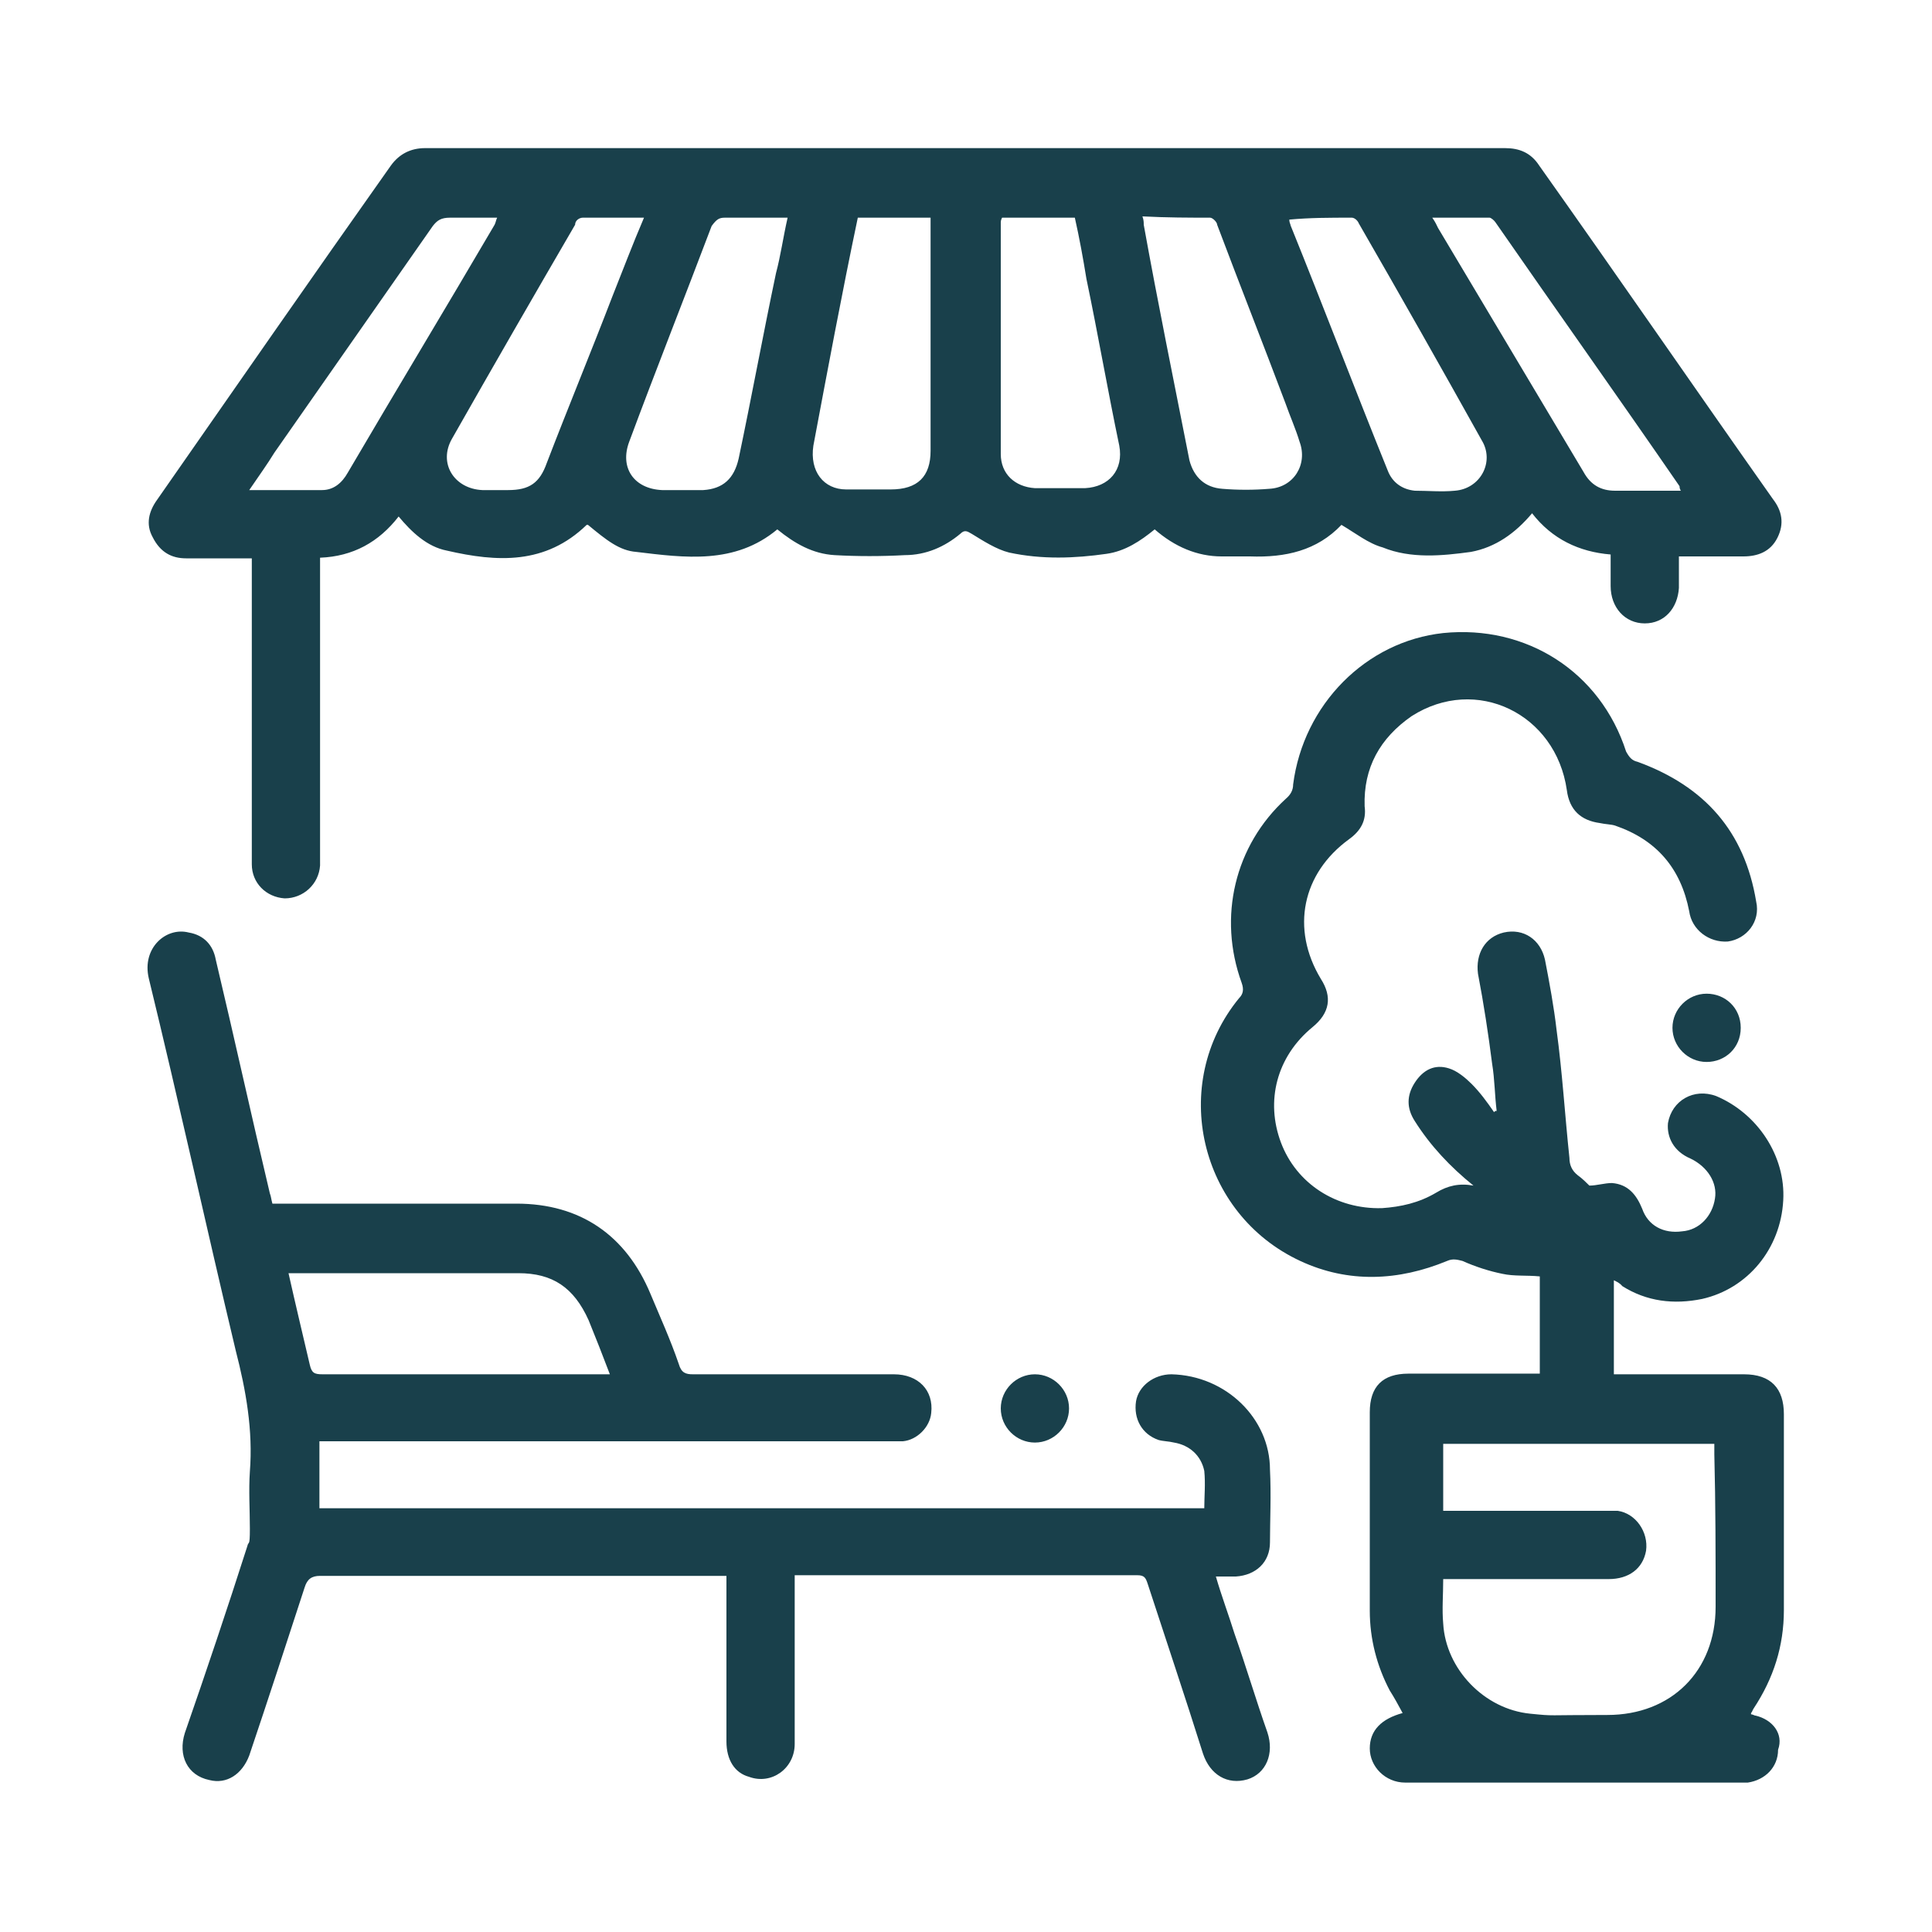 <svg xmlns="http://www.w3.org/2000/svg" id="Livello_1" data-name="Livello 1" viewBox="0 0 300 300"><defs><style>      .cls-1 {        fill: #19404b;        stroke-width: 0px;      }    </style></defs><path class="cls-1" d="M28.9,86.7h10.2v47.5c0,2.9,2.2,5.1,5.1,5.3,2.9,0,5.3-2.2,5.5-5.1v-47.8c5.1-.2,9.1-2.4,12.2-6.4,2,2.4,4.4,4.7,7.5,5.3,7.8,1.8,15.3,2.2,21.7-4h.2c2.9,2.4,4.9,4,7.5,4.2,7.5.9,15.3,2,21.9-3.5,2.7,2.2,5.5,3.8,8.9,4,3.5.2,7.3.2,10.9,0,3.3,0,6.2-1.3,8.6-3.3.7-.7,1.1-.4,1.8,0,1.8,1.1,3.8,2.4,5.8,2.9,5.1,1.1,10.2.9,15.1.2,2.9-.4,5.3-2,7.5-3.8,3.1,2.7,6.6,4.2,10.4,4.2h4.4c5.5.2,10.4-.9,14.2-4.9,2.2,1.3,4.2,2.9,6.4,3.5,4.4,1.8,9.3,1.3,13.7.7,3.8-.7,6.9-2.9,9.5-6,3.1,4,7.3,6,12.2,6.4v4.9c0,3.3,2.2,5.8,5.3,5.8s5.1-2.4,5.3-5.5v-4.9h10c2.2,0,4.2-.7,5.3-2.9s.7-4.2-.7-6c-12.2-17.3-24.1-34.6-36.3-51.8-1.3-2-3.1-2.7-5.3-2.7H66c-2.2,0-4,.9-5.3,2.7-12.1,17.1-24.1,34.4-36.3,51.9-1.3,1.8-1.8,3.8-.7,5.8,1.2,2.4,3,3.3,5.2,3.3h0ZM231.3,33.8c.2,0,.7.4.9.7,9.5,13.7,19.1,27.2,28.6,41,0,.1,0,.4.2.7h-10.2c-2.2,0-3.8-.9-4.9-2.9-7.5-12.6-15.1-25.3-22.6-37.9-.2-.4-.4-.9-.9-1.6,3.4,0,6.3,0,8.9,0ZM209.9,33.8c.4,0,.9.4,1.1.9,6.4,11.1,12.8,22.4,19.1,33.7,2,3.3-.2,7.5-4.2,7.8-2,.2-4.2,0-6.2,0-2-.2-3.5-1.3-4.2-3.1-5.1-12.6-10-25.5-15.1-38.1,0-.2-.2-.4-.2-.9,3.2-.3,6.3-.3,9.7-.3h0ZM187.9,33.8c.4,0,1.1.7,1.1,1.1,3.5,9.3,7.1,18.4,10.6,27.7.7,2,1.6,4,2.2,6,1.3,3.5-.9,7.1-4.7,7.3-2.4.2-4.9.2-7.3,0-2.7-.2-4.4-1.8-5.1-4.4-2.4-12.2-4.9-24.4-7.1-36.6,0-.4,0-.7-.2-1.3,3.9.2,7.2.2,10.5.2ZM155.6,33.8h11.3c.7,3.1,1.3,6.4,1.8,9.5,1.8,8.6,3.3,17.3,5.1,25.9.7,3.8-1.6,6.4-5.3,6.6h-7.8c-3.1-.2-5.3-2.2-5.3-5.3v-35.9c0-.2,0-.4.2-.8ZM126.3,69.2c2.2-11.7,4.4-23.5,6.9-35.4h11.3v36.2c0,4-2,6-6.2,6h-6.9c-3.5,0-5.7-2.8-5.1-6.8ZM112.6,33.8h9.7c-.7,3.1-1.1,6-1.8,8.6-2,9.5-3.8,19.3-5.8,28.8-.7,3.1-2.4,4.7-5.5,4.9h-6.4c-4.4-.2-6.6-3.5-5.1-7.5,4.2-11.3,8.6-22.4,12.8-33.5.8-1.1,1.2-1.3,2.1-1.3ZM90.5,33.8h9.5c-1.8,4.2-3.3,8.2-4.9,12.2-3.3,8.6-6.9,17.3-10.2,25.9-1.1,3.1-2.7,4.2-6,4.2h-4c-4.4-.2-6.9-4.2-4.7-8,6.3-11.1,12.7-22.2,19.1-33.2,0-.7.7-1.1,1.2-1.1ZM42.6,70.3c8.2-11.7,16.4-23.5,24.6-35.2.7-.9,1.3-1.3,2.7-1.3h7.3c-.2.4-.2.7-.4,1.1-7.5,12.8-15.3,25.7-22.8,38.5-.9,1.6-2.2,2.7-4,2.7h-11.3c1.5-2.2,2.8-4,3.9-5.8ZM272.6,266.4c-.2,0-.4-.2-.7-.2v-.2c.2-.2.2-.4.4-.7,3.1-4.7,4.7-9.7,4.7-15.3v-30.4c0-4-2-6.2-6.2-6.2h-20.2v-14.6c.4.2.9.4,1.3.9,3.8,2.4,8,2.9,12.4,2,7.1-1.6,12.2-7.8,12.6-15.3.4-6.9-4-13.5-10.4-16.2-3.5-1.3-6.9.7-7.5,4.2-.2,2.2.9,4.4,3.5,5.5,2.7,1.3,4.2,3.8,3.8,6.2-.4,2.7-2.4,4.9-5.1,5.1-2.9.4-5.3-.9-6.2-3.5-.9-2.2-2.2-3.8-4.7-4-1.1,0-2.4.4-3.5.4-.4-.4-1.1-1.1-1.8-1.6-.9-.7-1.3-1.6-1.3-2.7-.7-6.6-1.1-13.3-2-19.9-.4-3.5-1.1-7.3-1.8-10.9-.7-3.1-3.3-4.9-6.4-4.2-2.9.7-4.4,3.3-4,6.4.9,4.7,1.6,9.3,2.2,14,.4,2.4.4,4.9.7,7.3-.1,0-.3,0-.4.2-1.1-1.6-2.2-3.1-3.5-4.4-.9-.9-2.2-2-3.5-2.4-2.2-.7-4,.2-5.3,2.2s-1.3,4,0,6c2.4,3.8,5.5,7.1,9.1,10-2.2-.4-4,0-5.8,1.1-2.7,1.6-5.5,2.2-8.4,2.4-7.1.2-13.3-3.8-15.7-10.2s-.7-13.3,4.9-17.9c2.7-2.2,3.1-4.7,1.3-7.5-4.7-7.8-2.9-16.4,4.4-21.7,1.8-1.3,2.7-2.9,2.4-5.1-.2-6,2.4-10.6,7.3-14,10-6.4,22.4-.4,24.1,11.5.4,3.1,2.2,4.7,5.1,5.1.9.2,1.8.2,2.4.4,6.4,2.2,10.2,6.6,11.5,13.3.4,2.9,3.1,4.9,6,4.7,2.9-.4,5.1-3.1,4.4-6.2-1.8-10.9-8-17.9-18.4-21.7-.9-.2-1.3-.7-1.8-1.6-4-12.4-15.5-19.7-28.4-18.4-12,1.3-21.7,11.1-23.3,23.5,0,.9-.4,1.6-1.1,2.2-8,7.3-10.6,18.4-6.9,28.6.4,1.1.2,1.8-.4,2.4-10.9,13.3-6.2,33.5,9.5,40.8,7.5,3.5,15.3,3.1,22.8,0,.9-.4,1.6-.2,2.4,0,2,.9,4.2,1.6,6.2,2,1.8.4,3.8.2,5.8.4v15.1h-20.4c-4,0-6,2-6,6v30.8c0,4.4,1.1,8.6,3.1,12.4.7,1.1,1.3,2.2,2,3.5-3.3.9-5.1,2.7-5.1,5.5s2.4,5.3,5.5,5.3h53.2c2.7-.4,4.7-2.4,4.7-5.1.9-2.5-.9-4.7-3.5-5.3h0ZM266.4,249.5c0,10-6.9,16.8-16.8,16.8s-8,.2-12-.2c-7.1-.7-13.1-6.9-13.5-14-.2-2.2,0-4.4,0-6.9h25.7c3.1,0,5.3-1.6,5.8-4.4.4-2.9-1.6-5.8-4.4-6.2h-27.1v-10.4h42.1v1.6c.2,7.8.2,15.8.2,23.7ZM181.9,213.4c-2.7,0-5.1,1.8-5.5,4.2-.4,2.7.9,5.1,3.5,6,.7.2,1.6.2,2.4.4,2.4.4,4.2,2,4.7,4.4.2,2,0,4,0,5.8H49.6v-10.4h90.6c2.2-.2,4.2-2.2,4.4-4.4.4-3.5-2-6-5.8-6h-31.2c-1.1,0-1.8-.2-2.2-1.6-1.3-3.8-2.9-7.3-4.4-10.9-3.8-9.1-10.9-14-20.8-14h-37.9c-.2-.7-.2-1.1-.4-1.6-2.9-12.2-5.5-24.1-8.4-36.3-.4-2.2-1.8-3.8-4.2-4.2-3.5-.9-7.3,2.4-6.2,7.1,4.7,19.3,8.9,38.5,13.5,57.8,1.6,6.2,2.7,12.4,2.2,18.8-.2,2.9,0,6,0,8.9s-.2,1.8-.4,2.7c-3.1,9.7-6.4,19.5-9.7,29-1.1,3.5.4,6.6,3.8,7.3,2.7.7,5.1-.9,6.2-3.8,2.9-8.6,5.8-17.5,8.6-26.1.4-1.3,1.1-1.8,2.4-1.8h63.1v25.7c0,2.9,1.3,4.9,3.5,5.5,3.5,1.3,7.1-1.3,7.1-5.1v-26.2h53.2c1.1,0,1.3.4,1.6,1.3,2.9,8.9,5.8,17.5,8.6,26.4,1.1,3.3,3.8,4.9,6.9,4,2.9-.9,4.2-4,3.1-7.3-1.8-5.1-3.3-10.2-5.1-15.3-.9-2.9-2-5.8-2.9-8.9h3.1c3.1-.2,5.3-2.2,5.3-5.3s.2-7.5,0-11.3c0-7.9-6.8-14.6-15.3-14.8h0ZM48.1,211.9c-1.1-4.7-2.2-9.3-3.3-14.2h35.7c5.3,0,8.6,2.2,10.9,7.3,1.1,2.7,2.2,5.5,3.3,8.4h-44.6c-1.3,0-1.7-.2-2-1.5ZM265,154.3c2.9,0,5.3,2.2,5.3,5.3s-2.4,5.3-5.3,5.3-5.3-2.4-5.3-5.3,2.4-5.3,5.3-5.3ZM160.7,213.4c2.9,0,5.3,2.4,5.3,5.3s-2.4,5.3-5.3,5.3-5.3-2.4-5.3-5.3,2.4-5.3,5.3-5.3Z"></path></svg>